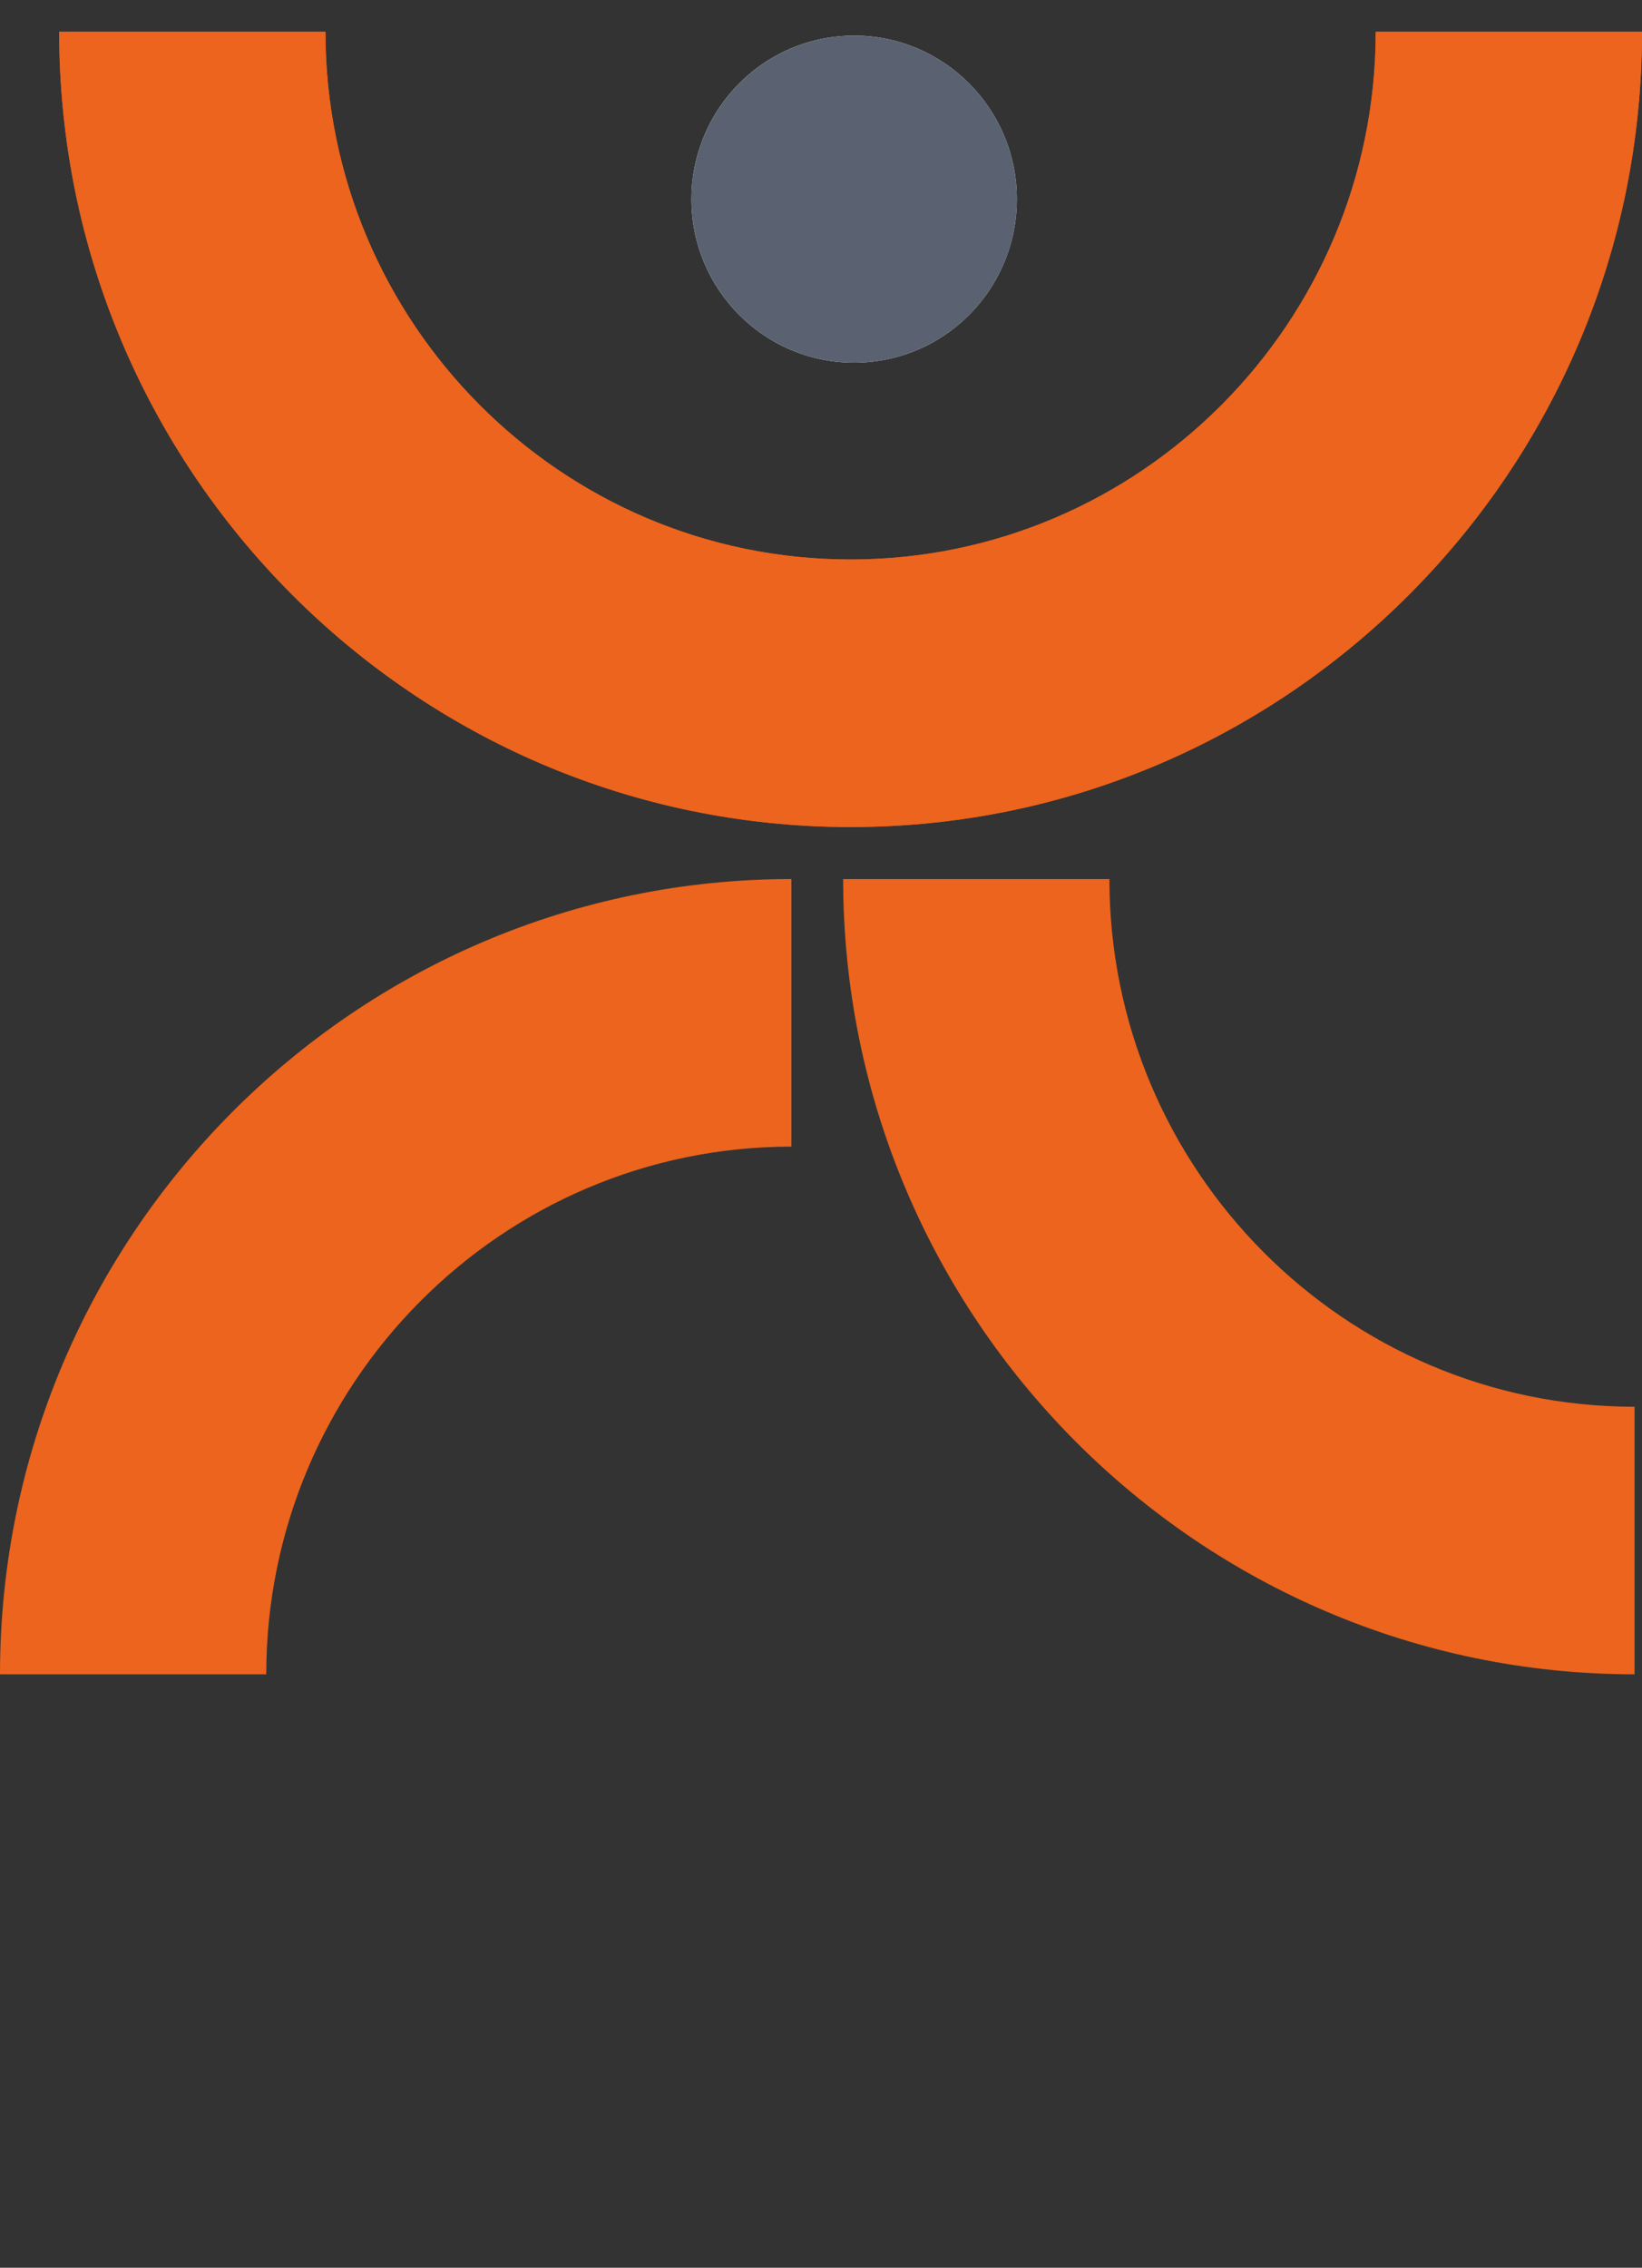 <svg width="465" height="642" viewBox="0 0 465 642" fill="none" xmlns="http://www.w3.org/2000/svg">
<rect x="0" y="0" width="465" height="642" fill="#333333" stroke="none"/>
<g clip-path="url(#clip0_3033_11430)">
<path d="M287.966 56.381C287.966 75.36 276.6 91.677 260.357 98.813C254.712 101.282 248.452 102.671 241.886 102.671C216.427 102.671 195.806 81.956 195.806 56.381C195.806 51.135 196.689 46.081 198.302 41.375C204.484 23.168 221.649 10.091 241.886 10.091C267.345 10.091 287.966 30.806 287.966 56.381Z" fill="white"/>
<path d="M240.878 234.138C117.3 234.138 16.761 133.142 16.761 9H92.165C92.165 91.376 158.875 158.391 240.878 158.391C322.88 158.391 389.59 91.376 389.59 9H464.994C464.994 133.142 364.456 234.138 240.878 234.138Z" fill="#EC641D"/>
<path d="M75.404 474H0C0 349.859 100.538 248.862 224.116 248.862V324.61C142.114 324.61 75.404 391.624 75.404 474Z" fill="#EC641D"/>
<path d="M462.89 474C339.312 474 238.774 373.004 238.774 248.862H314.177C314.177 331.238 380.888 398.253 462.89 398.253V474Z" fill="#EC641D"/>
<path d="M287.973 56.381C287.973 75.36 276.607 91.677 260.364 98.813C254.719 101.282 248.459 102.671 241.893 102.671C216.434 102.671 195.813 81.956 195.813 56.381C195.813 51.135 196.696 46.081 198.309 41.375C204.492 23.168 221.656 10.091 241.893 10.091C267.352 10.091 287.973 30.806 287.973 56.381Z" fill="#5A6271"/>
<path d="M240.884 234.138C117.305 234.138 16.767 133.142 16.767 9H92.171C92.171 91.376 158.881 158.391 240.884 158.391C322.886 158.391 389.596 91.376 389.596 9H465C465 133.142 364.462 234.138 240.884 234.138Z" fill="#EC641D"/>
</g>
<defs>
<clipPath id="clip0_3033_11430">
<rect width="465" height="642" fill="white"/>
</clipPath>
</defs>
</svg>
